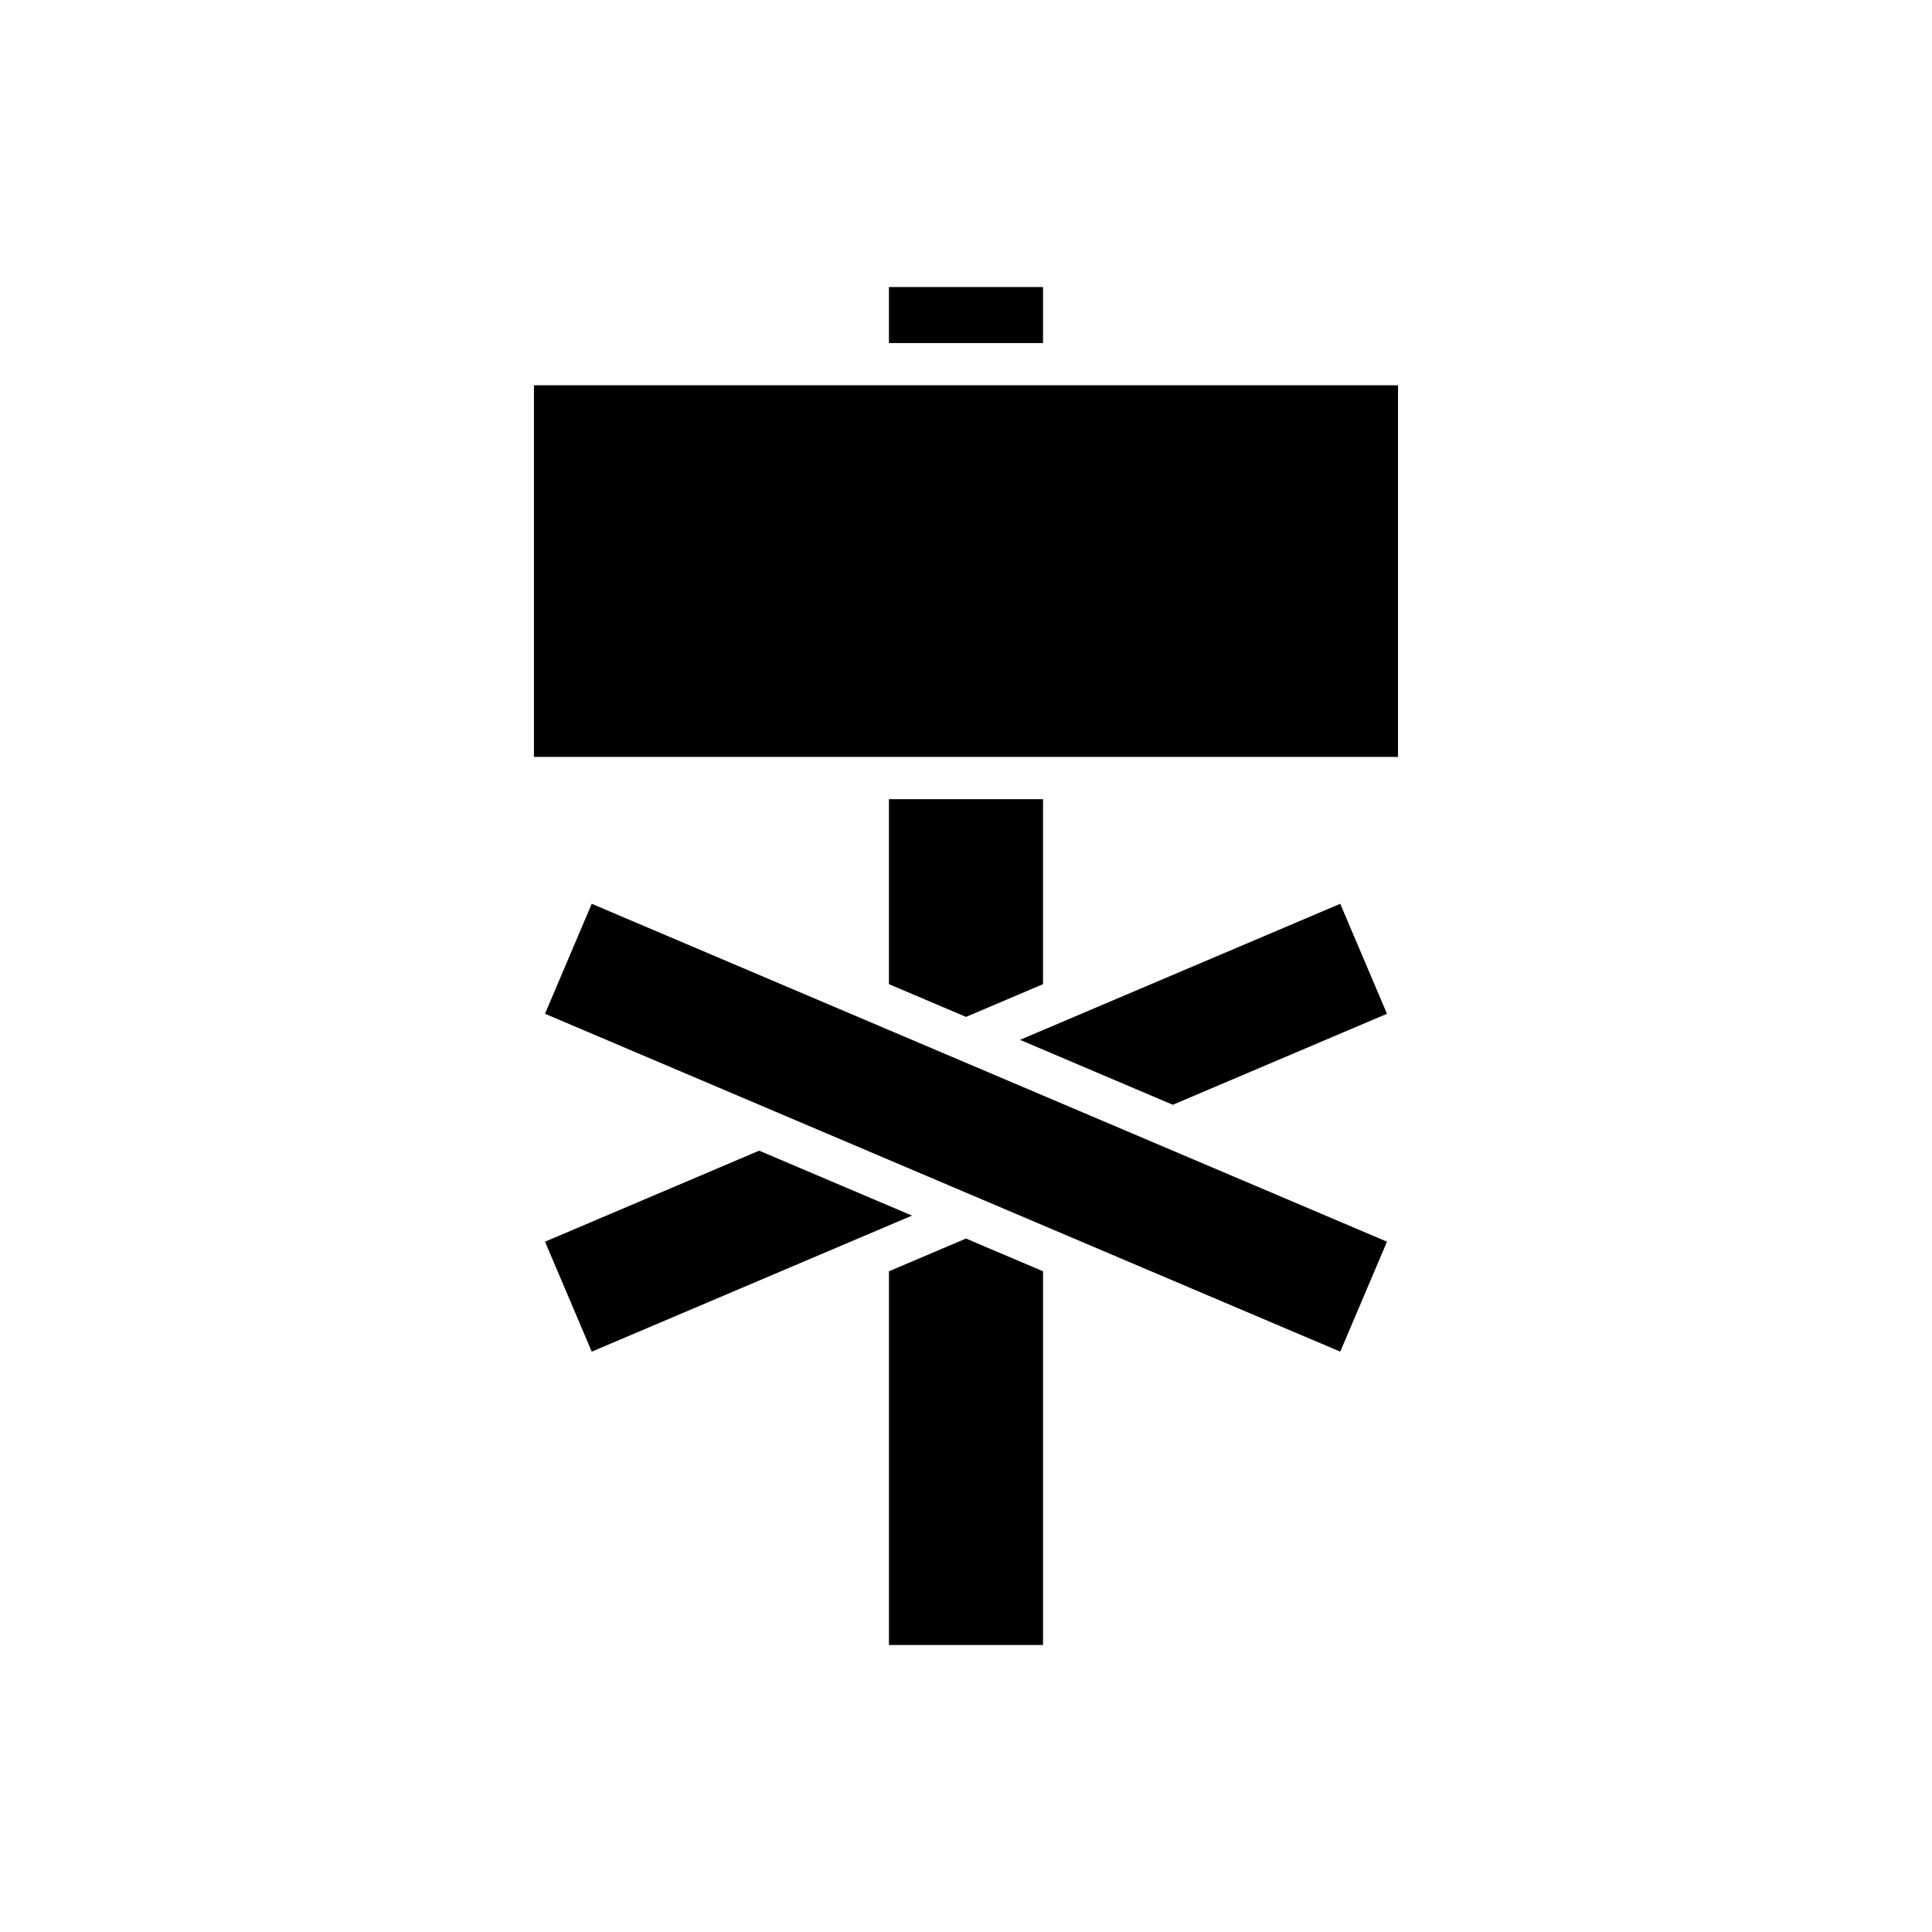 <?xml version="1.0" encoding="UTF-8"?>
<!-- Uploaded to: SVG Repo, www.svgrepo.com, Generator: SVG Repo Mixer Tools -->
<svg fill="#000000" width="800px" height="800px" version="1.1" viewBox="144 144 512 512" xmlns="http://www.w3.org/2000/svg">
 <g>
  <path d="m379.58 220.07h40.832v14.844h-40.832z"/>
  <path d="m285.5 246.1h228.98v98.492h-228.98z"/>
  <path d="m420.41 355.79h-40.832v49.023l20.422 8.676 20.41-8.676z"/>
  <path d="m345.19 448.94-56.754 24.117 12.383 29.148 84.871-36.059z"/>
  <path d="m379.58 480.9v99.031h40.832v-99.027l-20.418-8.676z"/>
  <path d="m288.43 412.66 12.383-29.148 210.75 89.543-12.383 29.148z"/>
  <path d="m414.31 419.57 40.5 17.207 56.754-24.117-12.383-29.145z"/>
 </g>
</svg>